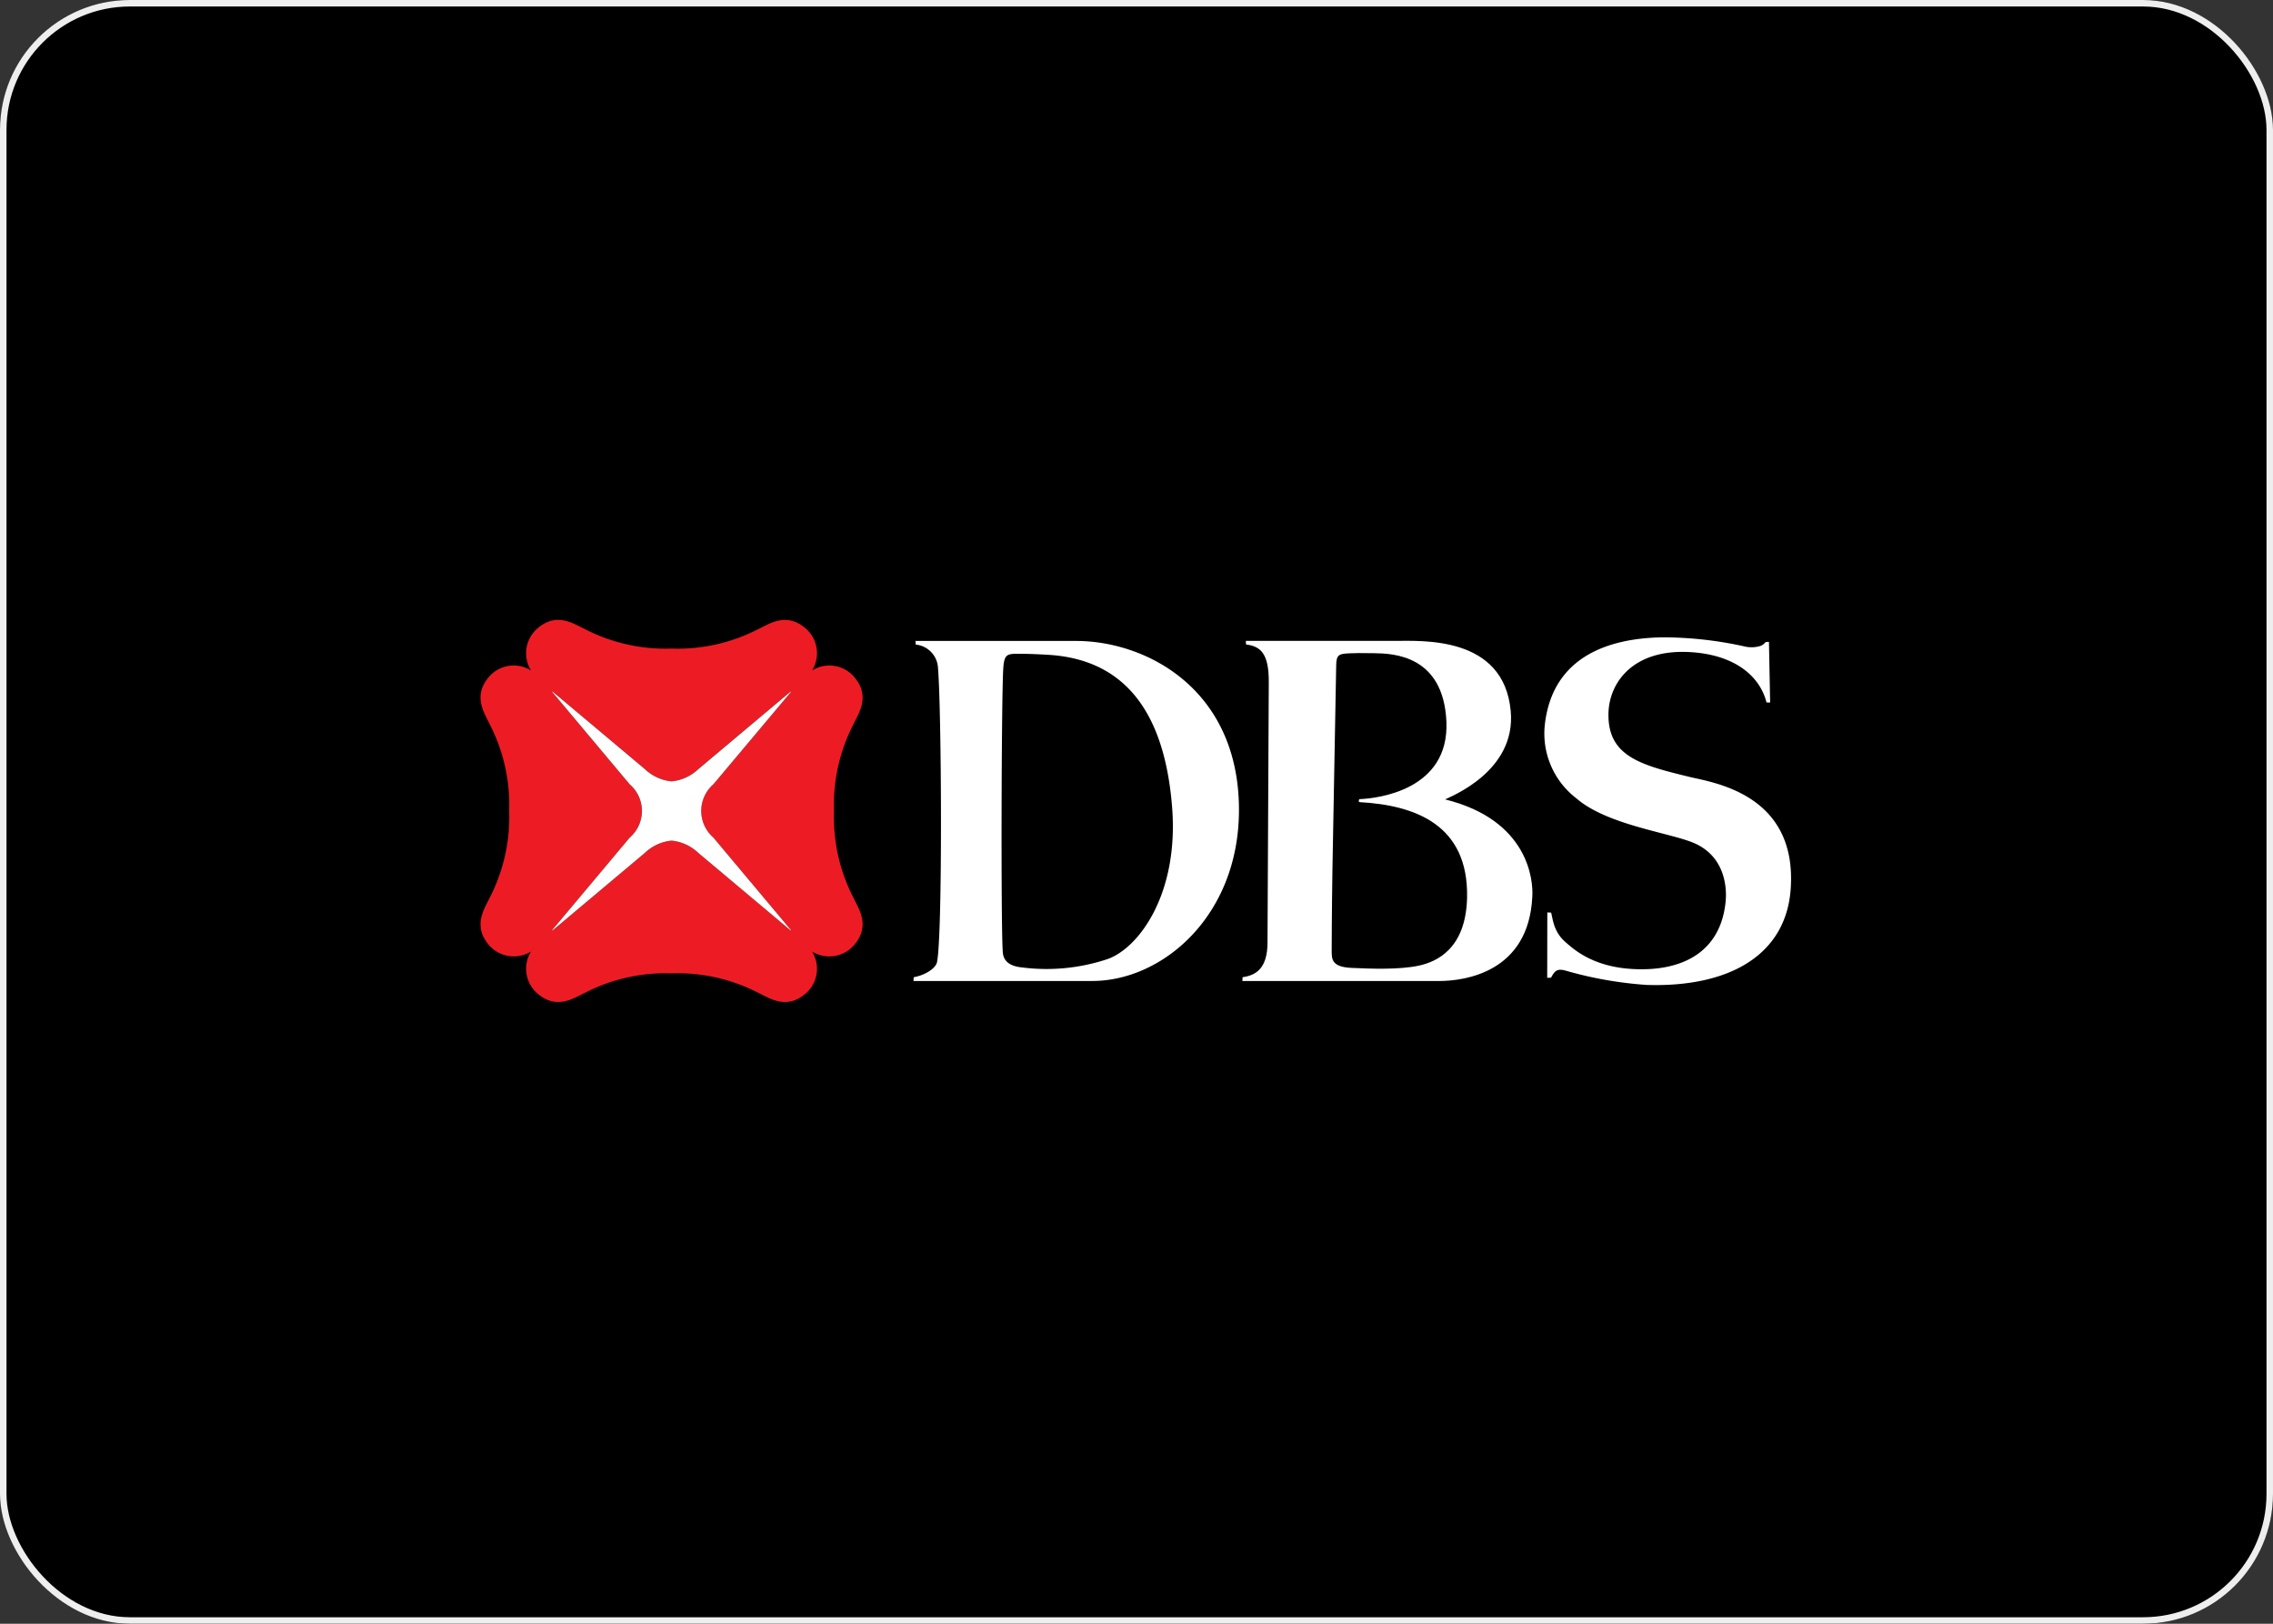 <svg xmlns="http://www.w3.org/2000/svg" width="350" height="250" viewBox="0 0 350 250">
  <rect x="0" y="0" width="350" height="250" fill="#333333" stroke="none"/>
  <g id="logo" transform="translate(-94 -85)">
    <g id="base" transform="translate(94 85)" stroke="#eee" stroke-width="1">
      <rect width="350" height="250" rx="20" stroke="none"/>
      <rect x="0.5" y="0.5" width="349" height="249" rx="19.5" fill="none"/>
    </g>
    <g id="DBS" transform="translate(162.457 21.821)">
      <rect id="Rectangle_558" data-name="Rectangle 558" width="209.787" height="90.543" transform="translate(1.543 142.767)"/>
      <g id="Group_903" data-name="Group 903" transform="translate(5.535 158.622)">
        <path id="Path_1141" data-name="Path 1141" d="M434.315,187.532l.5-.007.183,9.336-.563-.012c-.931-3.792-4.585-7.38-11.9-7.76-8.642-.45-12.395,4.707-12.435,9.581-.058,6.492,5,7.819,12.486,9.641,3.539.87,16.619,2.577,15.575,17.27-.739,10.265-9.6,15.15-22.144,14.759a59.37,59.37,0,0,1-12.5-2.2c-1.363-.38-1.7.073-2.256,1.079l-.591.028.016-10.073.586.033c.288,1.022.356,2.913,2.2,4.529,1.367,1.189,4.515,4.114,11.445,4.189,6.825.085,12.465-2.786,13.227-10.411.2-2.059-.035-6.761-4.615-8.907-3.588-1.679-13.551-2.789-18.394-7.017a12.566,12.566,0,0,1-4.817-11.447c1.264-10.528,10.063-13.161,17.958-13.321a58.146,58.146,0,0,1,12.68,1.379,4.743,4.743,0,0,0,2.55-.054,1.753,1.753,0,0,0,.807-.619" transform="translate(-236.421 -184.137)" fill="#fff"/>
        <path id="Path_1142" data-name="Path 1142" d="M320.979,212.5c.753-.41,10.969-4.3,10.1-13.61-1.069-11.632-13.706-10.795-17.911-10.795H290.287l.037.551c2.4.282,3.542,1.6,3.5,5.938l-.195,39.919c0,3.863-1.635,5.075-3.839,5.368l-.03.589h30.277c3.952,0,13.779-1.325,14.363-12.922.187-2.6-.591-11.858-13.417-15.038m3.377,15.118c-.178,7.946-4.763,9.906-7.453,10.481-2.927.624-7.13.495-10.38.34-3.152-.153-2.995-1.457-3.016-2.726,0,0,.009-5.385.115-12.371.223-12.845.577-31.119.577-31.349,0-1.8.415-1.918,2.08-1.987.964-.045,1.475-.045,3.785-.016,2.856.04,10.657.265,11.109,10.545.448,10.537-10.6,11.82-13.377,11.923-.117.019-.183.452-.01.46,8.537.471,16.8,3.45,16.569,14.7" transform="translate(-172.448 -184.862)" fill="#fff"/>
        <path id="Path_1143" data-name="Path 1143" d="M194.351,188.12c-2.437.014-24.606,0-24.606,0l.03.567a3.8,3.8,0,0,1,3.408,3.321c.567,5.9.762,41.706-.143,45.632-.289,1.025-2.012,2-3.577,2.261l-.031.581,27.512,0c10.84,0,22.564-10.007,22.606-26.253.037-18.677-14.3-26.157-25.2-26.1m4.993,48.969a29.653,29.653,0,0,1-13.239,1.29c-2.819-.274-2.9-1.895-2.936-2.575-.284-4.93-.192-39.065.089-43.455.152-2.336.642-2.268,2.821-2.252,2.048.012,4.482.181,4.482.181,12.9.945,17.746,10.915,18.708,23.61.98,13.126-5.056,21.45-9.925,23.2" transform="translate(-102.764 -184.886)" fill="#fff"/>
        <path id="Path_1144" data-name="Path 1144" d="M65.461,209.853a26.986,26.986,0,0,1,3.021-13.413c.828-1.761,2.666-4.357-.043-7.359a5.017,5.017,0,0,0-6.356-.858,5.054,5.054,0,0,0-.872-6.37c-2.995-2.694-5.589-.865-7.352-.03a27.081,27.081,0,0,1-13.41,3.028,27.066,27.066,0,0,1-13.408-3.028c-1.771-.835-4.367-2.664-7.367.03a5.06,5.06,0,0,0-.872,6.37,5.024,5.024,0,0,0-6.363.858c-2.686,3.007-.863,5.593-.028,7.359a27.053,27.053,0,0,1,3.028,13.413,27.069,27.069,0,0,1-3.028,13.417c-.835,1.756-2.657,4.353.028,7.355a5.042,5.042,0,0,0,6.363.865,5.054,5.054,0,0,0,.872,6.365c3,2.695,5.6.865,7.359.033a27.007,27.007,0,0,1,13.415-3.028,27,27,0,0,1,13.41,3.028c1.763.832,4.357,2.662,7.352-.033a5.037,5.037,0,0,0,.865-6.365,5.038,5.038,0,0,0,6.363-.865c2.709-3,.87-5.591.043-7.353a27,27,0,0,1-3.021-13.419m-6.66,18.4L44.55,216.3a6.9,6.9,0,0,0-4.1-1.874,6.9,6.9,0,0,0-4.106,1.874L22.09,228.254l-.047-.045L34,213.962a5.426,5.426,0,0,0,0-8.211L22.043,191.5l.047-.054,14.252,11.963a6.886,6.886,0,0,0,4.106,1.881,6.893,6.893,0,0,0,4.1-1.881l14.243-11.954.047.047L46.889,205.751a5.411,5.411,0,0,0,0,8.211L58.84,228.2Z" transform="translate(-11.028 -180.437)" fill="#ed1c24"/>
        <path id="Path_1145" data-name="Path 1145" d="M73.953,243.412,59.708,231.453a6.875,6.875,0,0,0-4.106-1.876,6.918,6.918,0,0,0-4.1,1.876L37.259,243.412l-.054-.045,11.954-14.252a5.417,5.417,0,0,0,0-8.211l-11.954-14.25.04-.052L51.5,218.569a6.911,6.911,0,0,0,4.1,1.881,6.928,6.928,0,0,0,4.121-1.881l14.231-11.954.052.045L62.046,220.9a5.434,5.434,0,0,0,0,8.211L74,243.363l-.052.049" transform="translate(-26.188 -195.591)" fill="#fff"/>
      </g>
    </g>
  </g>
</svg>
